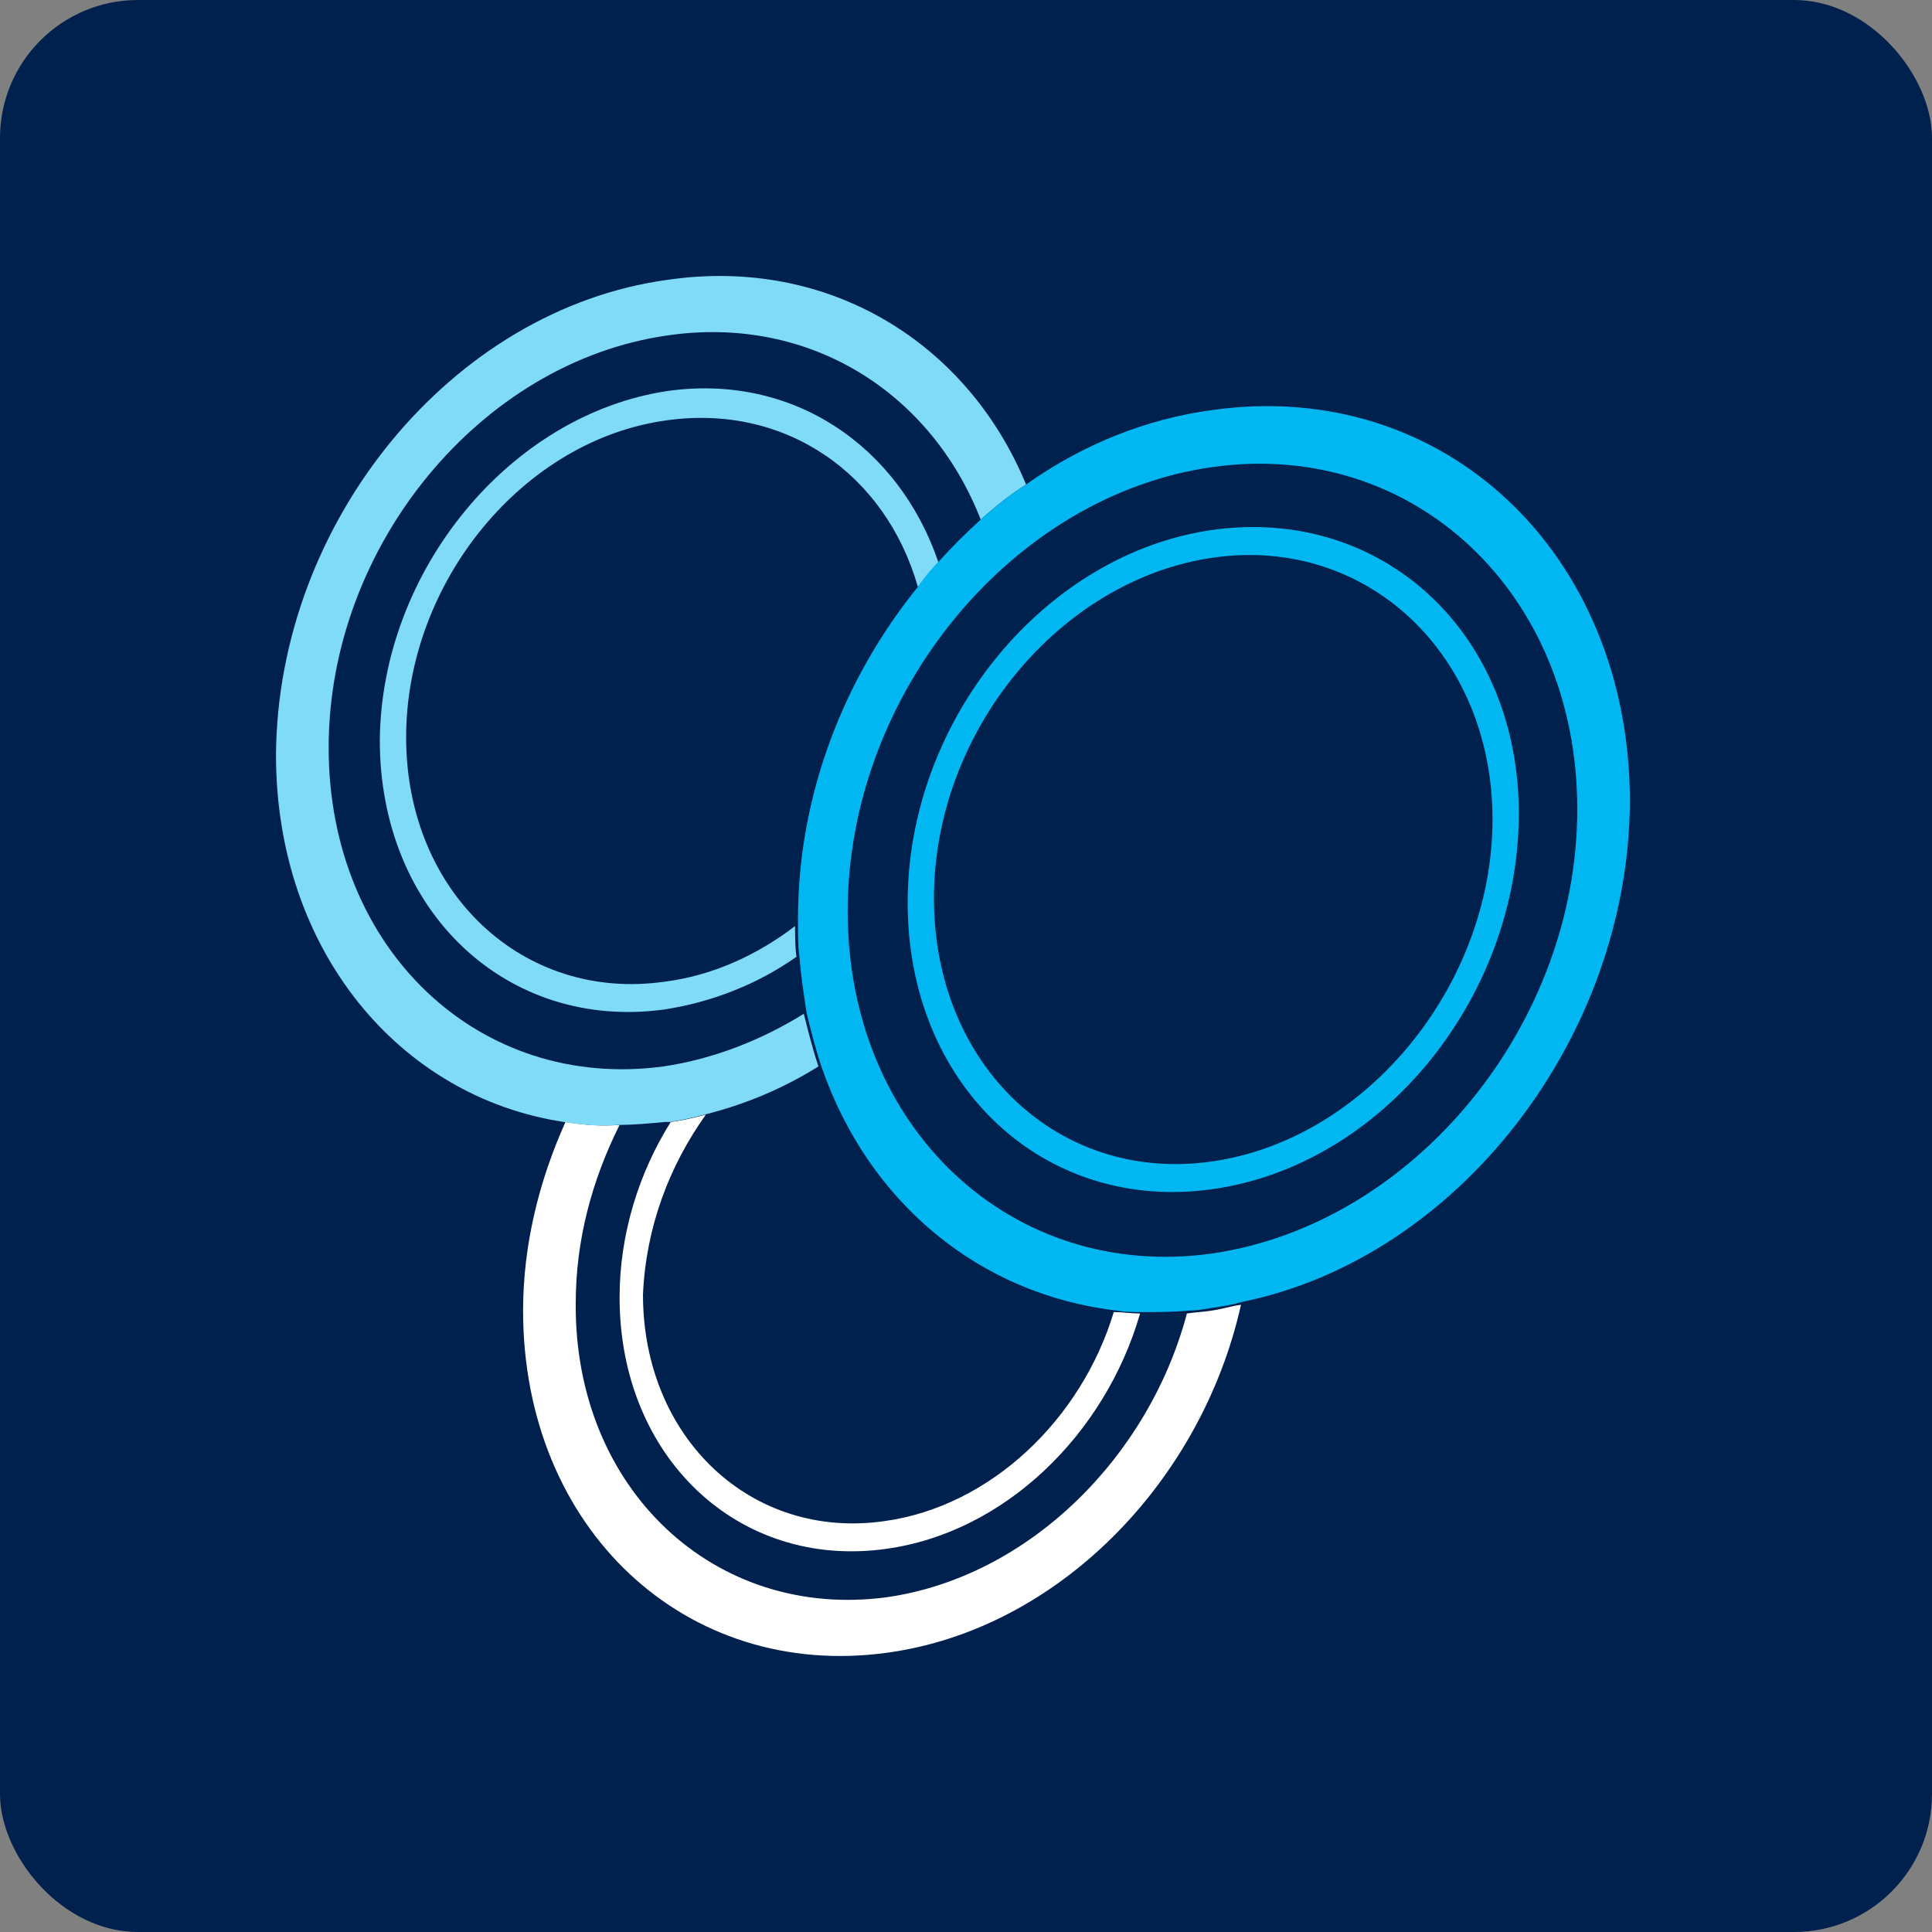 <svg width="56" height="56" viewBox="0 0 56 56" fill="none" xmlns="http://www.w3.org/2000/svg">
<rect x="0" y="0" width="56" height="56" fill="#808080" stroke="none"/>
<rect width="56" height="56" rx="4" fill="#00214D"/>
<path d="M17.959 32.606C17.154 34.174 16.688 35.954 16.688 37.776C16.688 43.159 20.714 46.973 25.714 46.295C29.825 45.702 33.3 42.269 34.402 38.031C33.936 38.073 33.512 38.073 33.089 38.073C32.071 41.548 29.147 44.388 25.714 44.854C21.434 45.447 17.959 42.184 18.001 37.565C18.001 35.742 18.552 33.962 19.485 32.479C19.442 32.479 19.4 32.479 19.357 32.479C18.849 32.606 18.383 32.606 17.959 32.606Z" fill="#00214D"/>
<path d="M16.391 32.521C15.628 34.216 15.162 36.081 15.162 37.988C15.162 44.303 19.866 48.71 25.715 47.905C30.673 47.227 34.826 42.947 35.971 37.819C35.674 37.861 35.42 37.946 35.123 37.988C34.869 38.031 34.657 38.031 34.403 38.073C33.301 42.226 29.826 45.701 25.715 46.295C20.714 46.973 16.645 43.159 16.688 37.776C16.688 35.954 17.154 34.216 17.959 32.606C17.408 32.648 16.9 32.606 16.391 32.521Z" fill="white"/>
<path d="M23.765 30.911C22.748 31.547 21.604 32.013 20.459 32.309C19.4 33.793 18.722 35.615 18.722 37.48C18.722 41.633 21.858 44.6 25.714 44.049C28.808 43.625 31.393 41.082 32.368 37.988C28.342 37.522 25.121 34.81 23.765 30.911Z" fill="#00214D"/>
<path d="M20.459 32.309C20.12 32.394 19.781 32.479 19.442 32.521C18.51 34.005 17.959 35.785 17.959 37.607C17.959 42.226 21.392 45.489 25.672 44.896C29.105 44.43 32.029 41.59 33.046 38.073C32.792 38.073 32.538 38.031 32.283 38.031C31.351 41.124 28.724 43.667 25.63 44.091C21.773 44.642 18.637 41.675 18.637 37.522C18.722 35.573 19.4 33.793 20.459 32.309Z" fill="white"/>
<path d="M19.358 9.721C13.933 10.484 9.525 15.866 9.525 21.672C9.525 27.478 13.89 31.631 19.315 30.911C20.756 30.699 22.112 30.19 23.384 29.385C23.256 28.834 23.214 28.283 23.172 27.732C22.027 28.538 20.714 29.088 19.358 29.258C14.738 29.894 11.009 26.419 11.009 21.46C11.009 16.502 14.738 11.967 19.315 11.331C22.96 10.823 26.053 12.899 27.155 16.247C27.537 15.824 27.961 15.4 28.384 15.018C26.986 11.374 23.468 9.128 19.358 9.721Z" fill="#00214D"/>
<path d="M19.358 8.11C13.086 8.958 8.042 15.146 8 21.884C8 27.52 11.56 31.801 16.349 32.521C16.857 32.606 17.366 32.648 17.917 32.606C18.383 32.606 18.807 32.564 19.273 32.521C19.315 32.521 19.358 32.521 19.4 32.521C19.739 32.479 20.078 32.394 20.417 32.309C21.604 32.013 22.706 31.547 23.723 30.911C23.553 30.402 23.426 29.894 23.299 29.385C22.07 30.148 20.672 30.699 19.231 30.911C13.891 31.631 9.526 27.52 9.526 21.672C9.526 15.824 13.933 10.484 19.358 9.721C23.469 9.128 26.986 11.374 28.427 15.061C28.851 14.679 29.275 14.34 29.741 14.044C28.046 9.933 24.02 7.432 19.358 8.11Z" fill="#80DBF8"/>
<path d="M19.358 12.179C15.162 12.73 11.771 16.883 11.771 21.375C11.771 25.868 15.162 29.046 19.315 28.453C20.671 28.241 21.985 27.69 23.087 26.842C23.087 26.758 23.087 26.715 23.087 26.631C23.087 23.071 24.443 19.68 26.562 17.01C25.672 13.747 22.748 11.67 19.358 12.179Z" fill="#00214D"/>
<path d="M19.358 11.332C14.781 12.01 11.051 16.544 11.009 21.46C11.009 26.419 14.696 29.894 19.273 29.258C20.629 29.046 21.943 28.538 23.087 27.733C23.045 27.436 23.045 27.139 23.045 26.843C21.943 27.69 20.629 28.283 19.273 28.453C15.162 29.046 11.772 25.868 11.772 21.375C11.772 16.883 15.162 12.73 19.358 12.179C22.79 11.713 25.672 13.747 26.605 17.01C26.817 16.756 26.986 16.544 27.198 16.29C26.054 12.942 23.002 10.823 19.358 11.332Z" fill="#80DBF8"/>
<path d="M35.123 34.471C30.249 35.149 26.265 31.419 26.308 26.164C26.35 20.909 30.292 16.036 35.165 15.357C40.039 14.679 44.023 18.409 43.98 23.664C43.938 28.919 40.039 33.793 35.123 34.471ZM35.165 13.535C29.359 14.34 24.613 20.146 24.57 26.419C24.57 32.691 29.274 37.141 35.123 36.336C40.929 35.53 45.675 29.724 45.718 23.452C45.718 17.137 41.014 12.688 35.165 13.535Z" fill="#00214D"/>
<path d="M35.123 36.335C29.317 37.141 24.571 32.691 24.571 26.419C24.571 20.146 29.317 14.34 35.166 13.535C40.972 12.73 45.718 17.18 45.718 23.452C45.718 29.724 40.972 35.488 35.123 36.335ZM35.166 11.882C33.216 12.136 31.352 12.899 29.741 14.044C29.275 14.34 28.851 14.679 28.427 15.061C28.004 15.442 27.58 15.866 27.198 16.29C26.986 16.502 26.774 16.756 26.605 17.01C24.444 19.68 23.13 23.07 23.13 26.63C23.13 26.715 23.13 26.758 23.13 26.842C23.13 27.139 23.13 27.436 23.172 27.732C23.215 28.283 23.299 28.834 23.384 29.385C23.511 29.894 23.638 30.402 23.808 30.911C25.164 34.852 28.385 37.522 32.369 37.988C32.623 38.031 32.877 38.031 33.132 38.031C33.555 38.031 34.022 38.031 34.445 37.988C34.7 37.988 34.911 37.946 35.166 37.903C35.462 37.861 35.717 37.819 36.013 37.734C42.243 36.462 47.202 30.105 47.244 23.24C47.244 16.035 41.862 10.95 35.166 11.882Z" fill="#00B7F1"/>
<path d="M35.166 16.163C30.716 16.799 27.071 21.206 27.071 26.037C27.071 30.869 30.674 34.259 35.166 33.623C39.616 32.988 43.26 28.58 43.303 23.749C43.345 18.918 39.658 15.569 35.166 16.163Z" fill="#00214D"/>
<path d="M35.124 33.666C30.674 34.301 27.071 30.869 27.071 26.037C27.071 21.206 30.716 16.798 35.166 16.163C39.616 15.527 43.261 18.96 43.261 23.749C43.261 28.538 39.616 33.03 35.124 33.666ZM35.166 15.357C30.292 16.035 26.309 20.867 26.309 26.164C26.309 31.462 30.25 35.149 35.124 34.471C40.04 33.793 43.981 28.961 44.023 23.664C44.066 18.366 40.082 14.679 35.166 15.357Z" fill="#00B7F1"/>
</svg>
